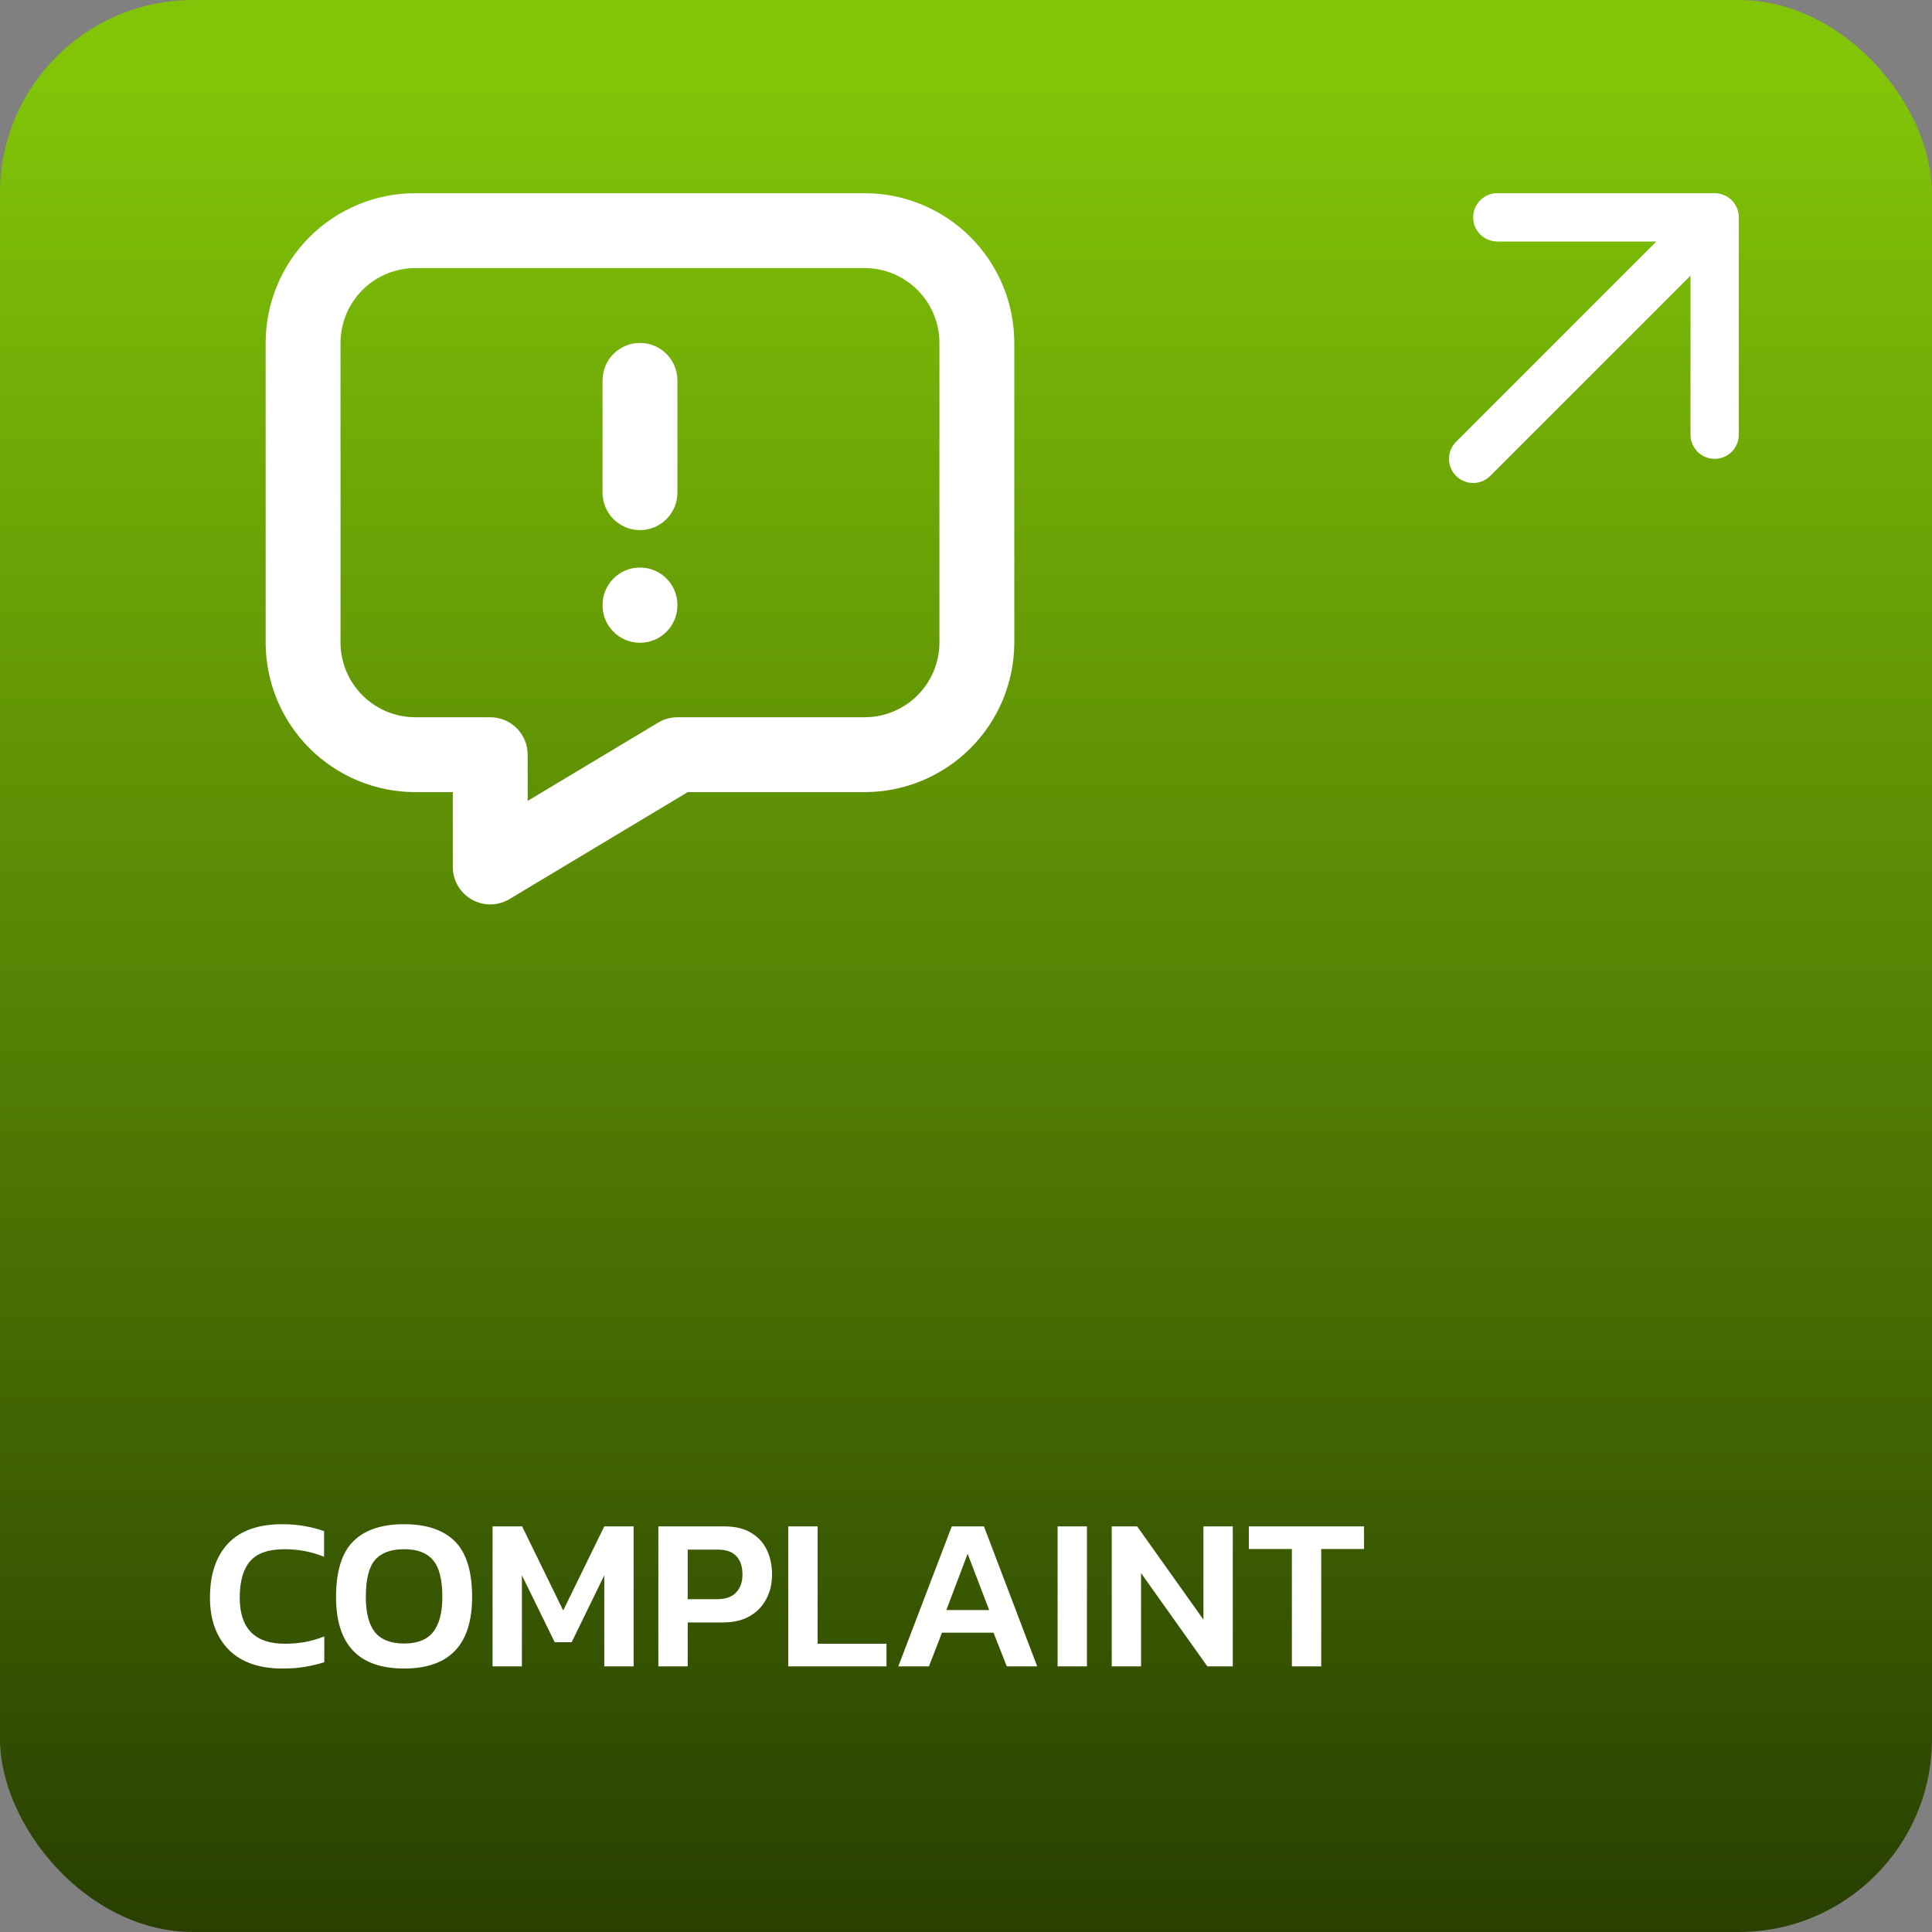 <svg width="80" height="80" viewBox="0 0 80 80" fill="none" xmlns="http://www.w3.org/2000/svg">
<rect x="0" y="0" width="80" height="80" fill="#808080" stroke="none"/>
<rect width="80" height="80" rx="8" fill="url(#paint0_linear_393_226)"/>
<path d="M11.7 69.09C10.728 69.09 9.984 68.829 9.468 68.307C8.952 67.779 8.694 67.062 8.694 66.156C8.694 65.196 8.943 64.449 9.441 63.915C9.945 63.381 10.695 63.114 11.691 63.114C12.039 63.114 12.351 63.141 12.627 63.195C12.909 63.243 13.173 63.312 13.419 63.402V64.464C12.909 64.254 12.363 64.149 11.781 64.149C11.121 64.149 10.647 64.314 10.359 64.644C10.071 64.974 9.927 65.478 9.927 66.156C9.927 67.428 10.551 68.064 11.799 68.064C12.081 68.064 12.36 68.04 12.636 67.992C12.912 67.938 13.176 67.86 13.428 67.758V68.829C13.182 68.907 12.918 68.97 12.636 69.018C12.36 69.066 12.048 69.09 11.7 69.09ZM16.732 69.09C14.854 69.09 13.915 68.103 13.915 66.129C13.915 65.067 14.152 64.299 14.626 63.825C15.1 63.351 15.802 63.114 16.732 63.114C17.662 63.114 18.363 63.351 18.837 63.825C19.311 64.299 19.549 65.067 19.549 66.129C19.549 68.103 18.61 69.09 16.732 69.09ZM16.732 68.055C17.277 68.055 17.677 67.899 17.928 67.587C18.186 67.269 18.316 66.783 18.316 66.129C18.316 65.403 18.186 64.893 17.928 64.599C17.677 64.299 17.277 64.149 16.732 64.149C16.186 64.149 15.784 64.299 15.525 64.599C15.274 64.893 15.148 65.403 15.148 66.129C15.148 66.783 15.274 67.269 15.525 67.587C15.784 67.899 16.186 68.055 16.732 68.055ZM20.396 69V63.204H21.62L23.321 66.687L25.022 63.204H26.237V69H25.022V65.229L23.672 68.001H22.97L21.611 65.229V69H20.396ZM27.261 69V63.204H29.979C30.435 63.204 30.807 63.291 31.095 63.465C31.389 63.639 31.608 63.876 31.752 64.176C31.896 64.476 31.968 64.818 31.968 65.202C31.968 65.592 31.884 65.937 31.716 66.237C31.554 66.537 31.32 66.771 31.014 66.939C30.714 67.101 30.357 67.182 29.943 67.182H28.476V69H27.261ZM28.476 66.219H29.691C30.039 66.219 30.3 66.129 30.474 65.949C30.654 65.763 30.744 65.514 30.744 65.202C30.744 64.866 30.66 64.611 30.492 64.437C30.324 64.257 30.072 64.167 29.736 64.167H28.476V66.219ZM32.639 69V63.204H33.855V68.064H36.708V69H32.639ZM37.197 69L39.411 63.204H40.743L42.948 69H41.688L41.139 67.605H39.006L38.466 69H37.197ZM39.186 66.669H40.959L40.068 64.338L39.186 66.669ZM43.793 69V63.204H45.008V69H43.793ZM46.034 69V63.204H47.087L49.832 67.065V63.204H51.047V69H49.994L47.249 65.139V69H46.034ZM53.494 69V64.14H51.712V63.204H56.482V64.14H54.709V69H53.494Z" fill="white"/>
<path fill-rule="evenodd" clip-rule="evenodd" d="M60.293 19.707C59.902 19.317 59.902 18.683 60.293 18.293L68.586 10L62 10C61.448 10 61 9.552 61 9C61 8.448 61.448 8 62 8L71 8C71.552 8 72 8.448 72 9L72 18C72 18.552 71.552 19 71 19C70.448 19 70 18.552 70 18L70 11.414L61.707 19.707C61.317 20.098 60.683 20.098 60.293 19.707Z" fill="white"/>
<path fill-rule="evenodd" clip-rule="evenodd" d="M17.2 11.1C16.378 11.1 15.589 11.427 15.008 12.008C14.427 12.589 14.1 13.378 14.1 14.2V26.6C14.1 27.422 14.427 28.211 15.008 28.792C15.589 29.373 16.378 29.7 17.2 29.7H20.3C21.156 29.7 21.85 30.394 21.85 31.25V33.162L27.253 29.921C27.493 29.776 27.769 29.7 28.05 29.7H35.8C36.622 29.7 37.411 29.373 37.992 28.792C38.573 28.211 38.9 27.422 38.9 26.6V14.2C38.9 13.378 38.573 12.589 37.992 12.008C37.411 11.427 36.622 11.1 35.8 11.1H17.2ZM12.816 9.816C13.979 8.653 15.556 8 17.2 8H35.8C37.444 8 39.021 8.653 40.184 9.816C41.347 10.979 42 12.556 42 14.2V26.6C42 28.244 41.347 29.821 40.184 30.984C39.021 32.147 37.444 32.8 35.8 32.8H28.479L21.098 37.229C20.619 37.516 20.022 37.524 19.536 37.249C19.05 36.974 18.75 36.458 18.75 35.9V32.8H17.2C15.556 32.8 13.979 32.147 12.816 30.984C11.653 29.821 11 28.244 11 26.6V14.2C11 12.556 11.653 10.979 12.816 9.816ZM26.5 14.2C27.356 14.2 28.05 14.894 28.05 15.75V20.4C28.05 21.256 27.356 21.95 26.5 21.95C25.644 21.95 24.95 21.256 24.95 20.4V15.75C24.95 14.894 25.644 14.2 26.5 14.2ZM26.5 23.5C27.356 23.5 28.05 24.194 28.05 25.05V25.066C28.05 25.922 27.356 26.616 26.5 26.616C25.644 26.616 24.95 25.922 24.95 25.066V25.05C24.95 24.194 25.644 23.5 26.5 23.5Z" fill="white"/>
<defs>
<linearGradient id="paint0_linear_393_226" x1="40" y1="3.5" x2="40" y2="80" gradientUnits="userSpaceOnUse">
<stop stop-color="#81C408"/>
<stop offset="1" stop-color="#283F00"/>
</linearGradient>
</defs>
</svg>
